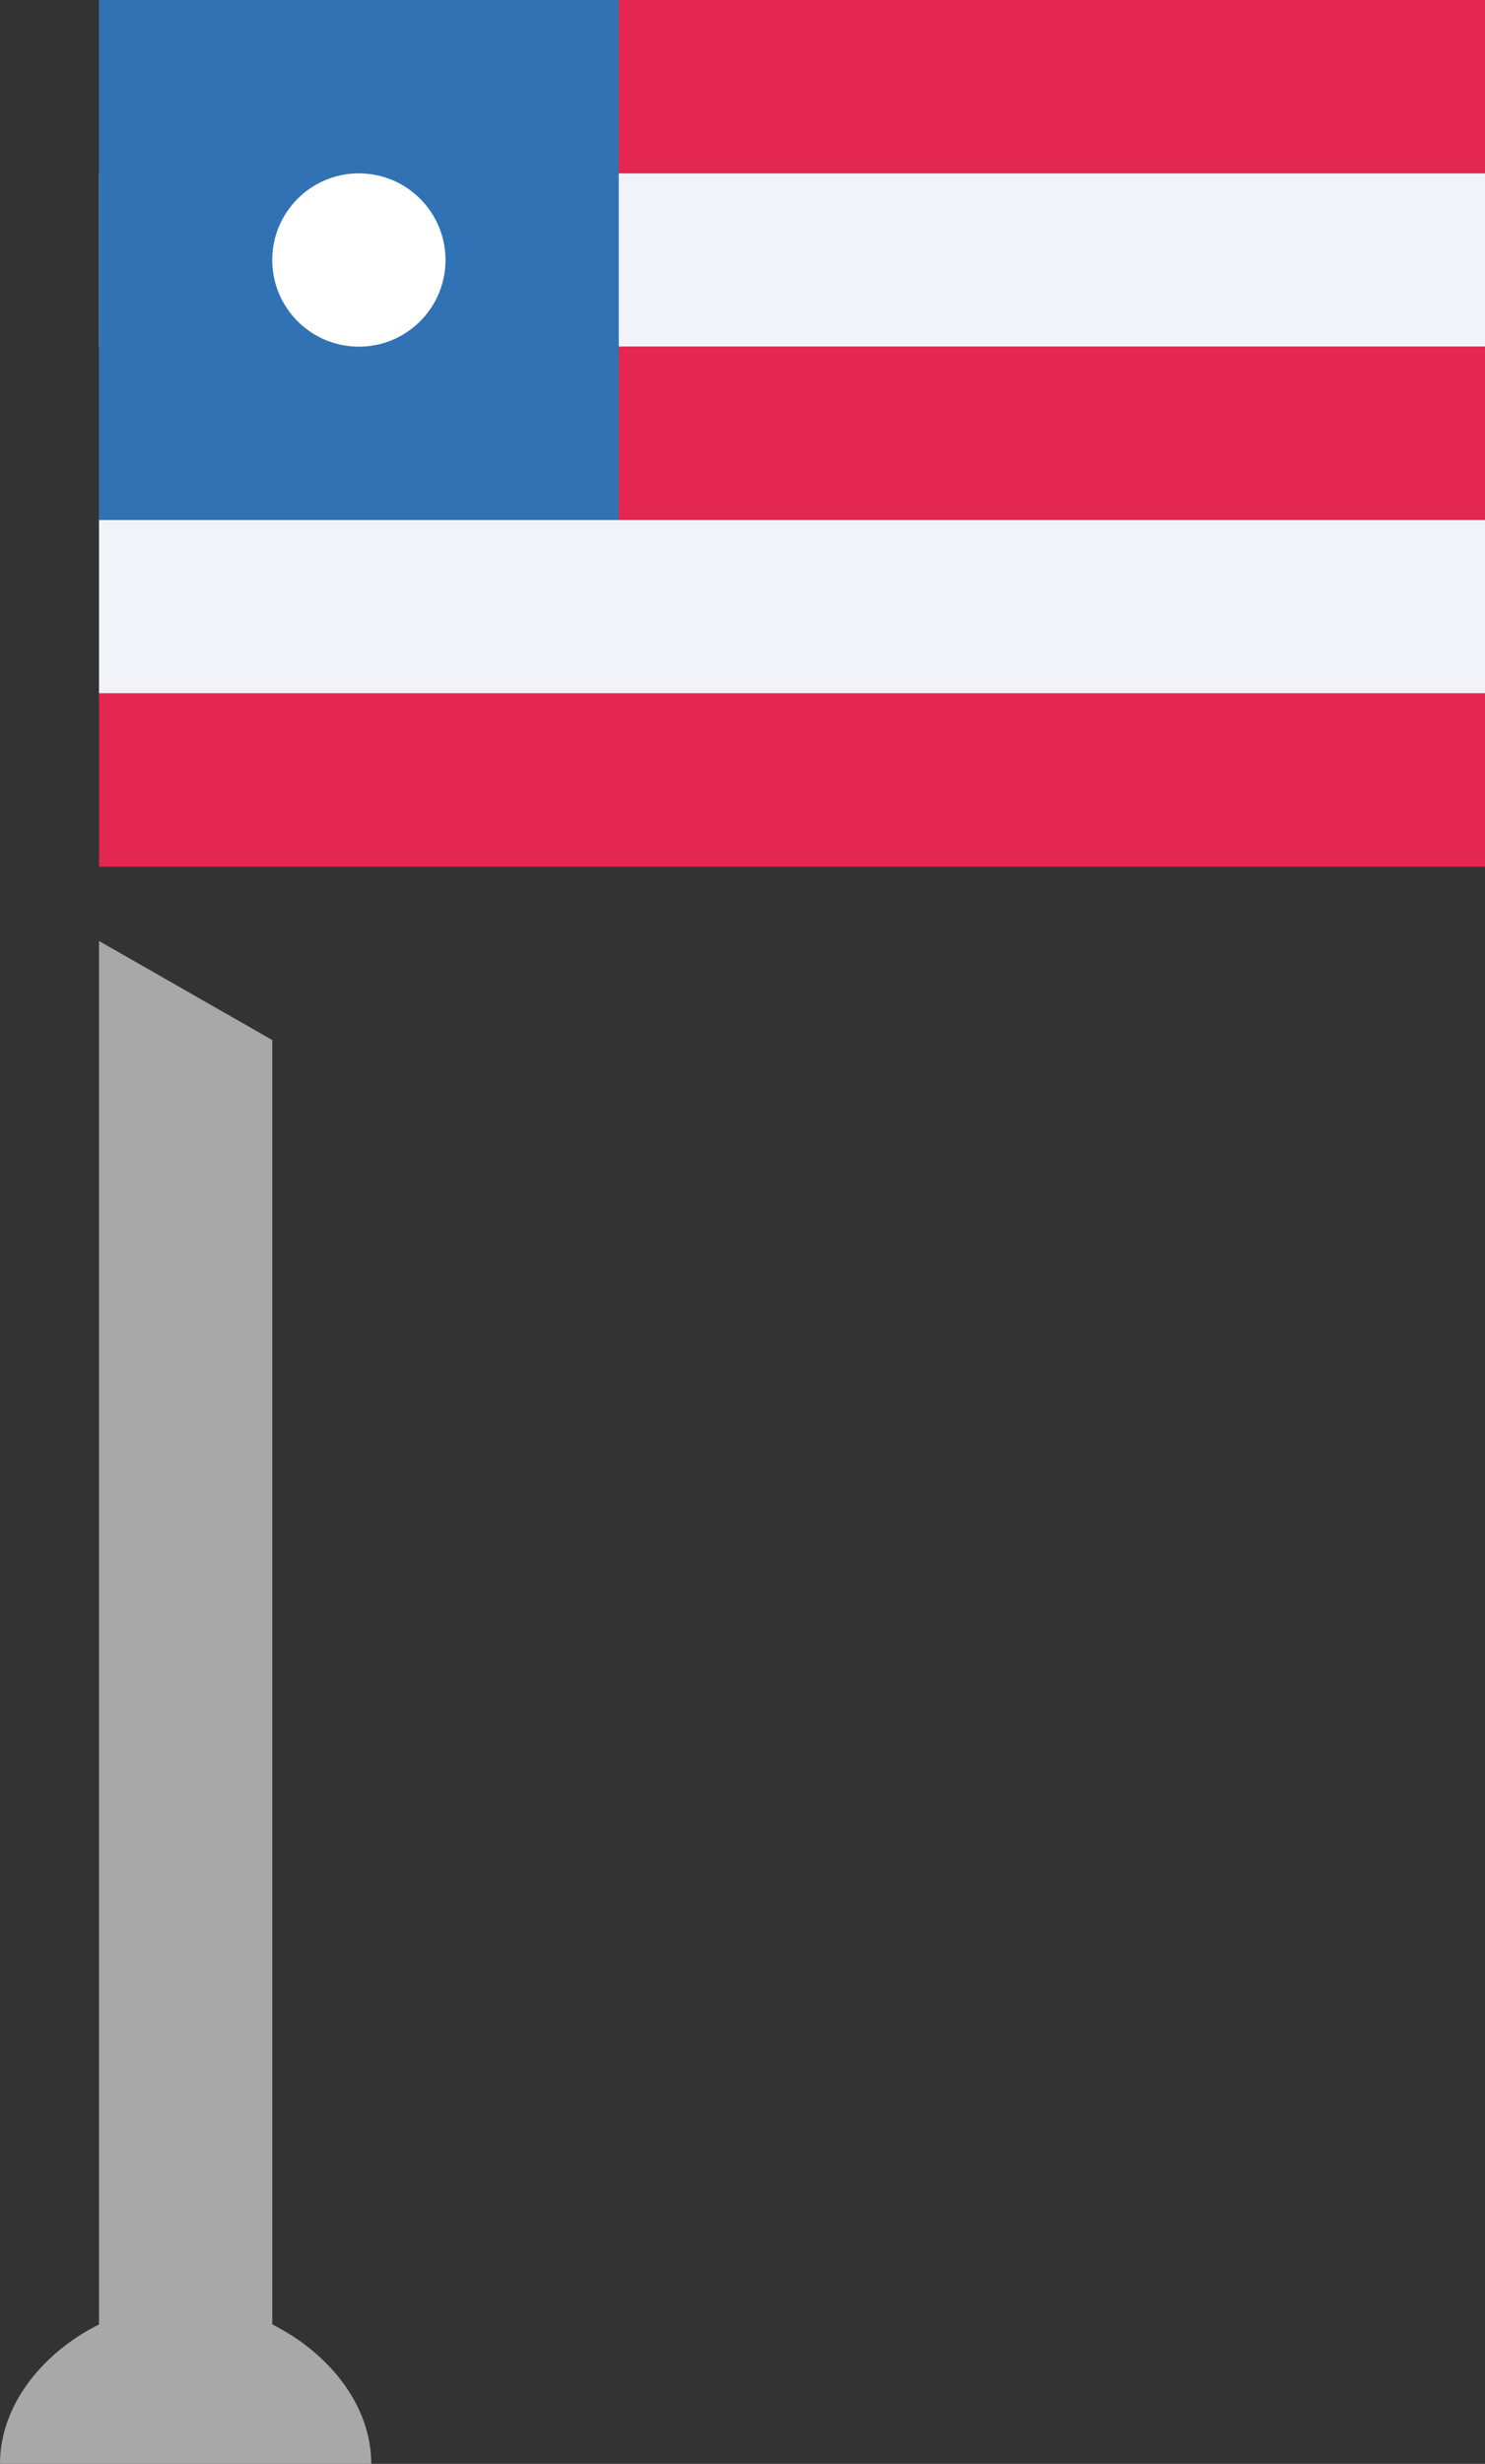 <svg id="Layer_1" data-name="Layer 1" xmlns="http://www.w3.org/2000/svg" viewBox="0 0 60 99.5"><rect x="0" y="0" width="60" height="99.5" fill="#333333" stroke="none"/><defs><style>.cls-1{fill:#e32750;}.cls-2{fill:#f1f3f8;}.cls-3{fill:#3072b3;}.cls-4{fill:#fff;}.cls-5{fill:#a9a8a8;}</style></defs><title>flag</title><rect class="cls-1" x="4" width="56" height="7"/><rect class="cls-2" x="4" y="7" width="56" height="7"/><rect class="cls-1" x="4" y="14" width="56" height="7"/><rect class="cls-2" x="4" y="21" width="56" height="7"/><rect class="cls-1" x="4" y="28" width="56" height="7"/><rect class="cls-3" x="4" width="21" height="21"/><circle class="cls-4" cx="14.5" cy="10.5" r="3.5"/><polygon class="cls-5" points="11 99 4 99 4 38 11 42 11 99"/><path class="cls-5" d="M15,99.5c0-3.59-3.91-6.5-7.5-6.5S0,95.91,0,99.5"/></svg>